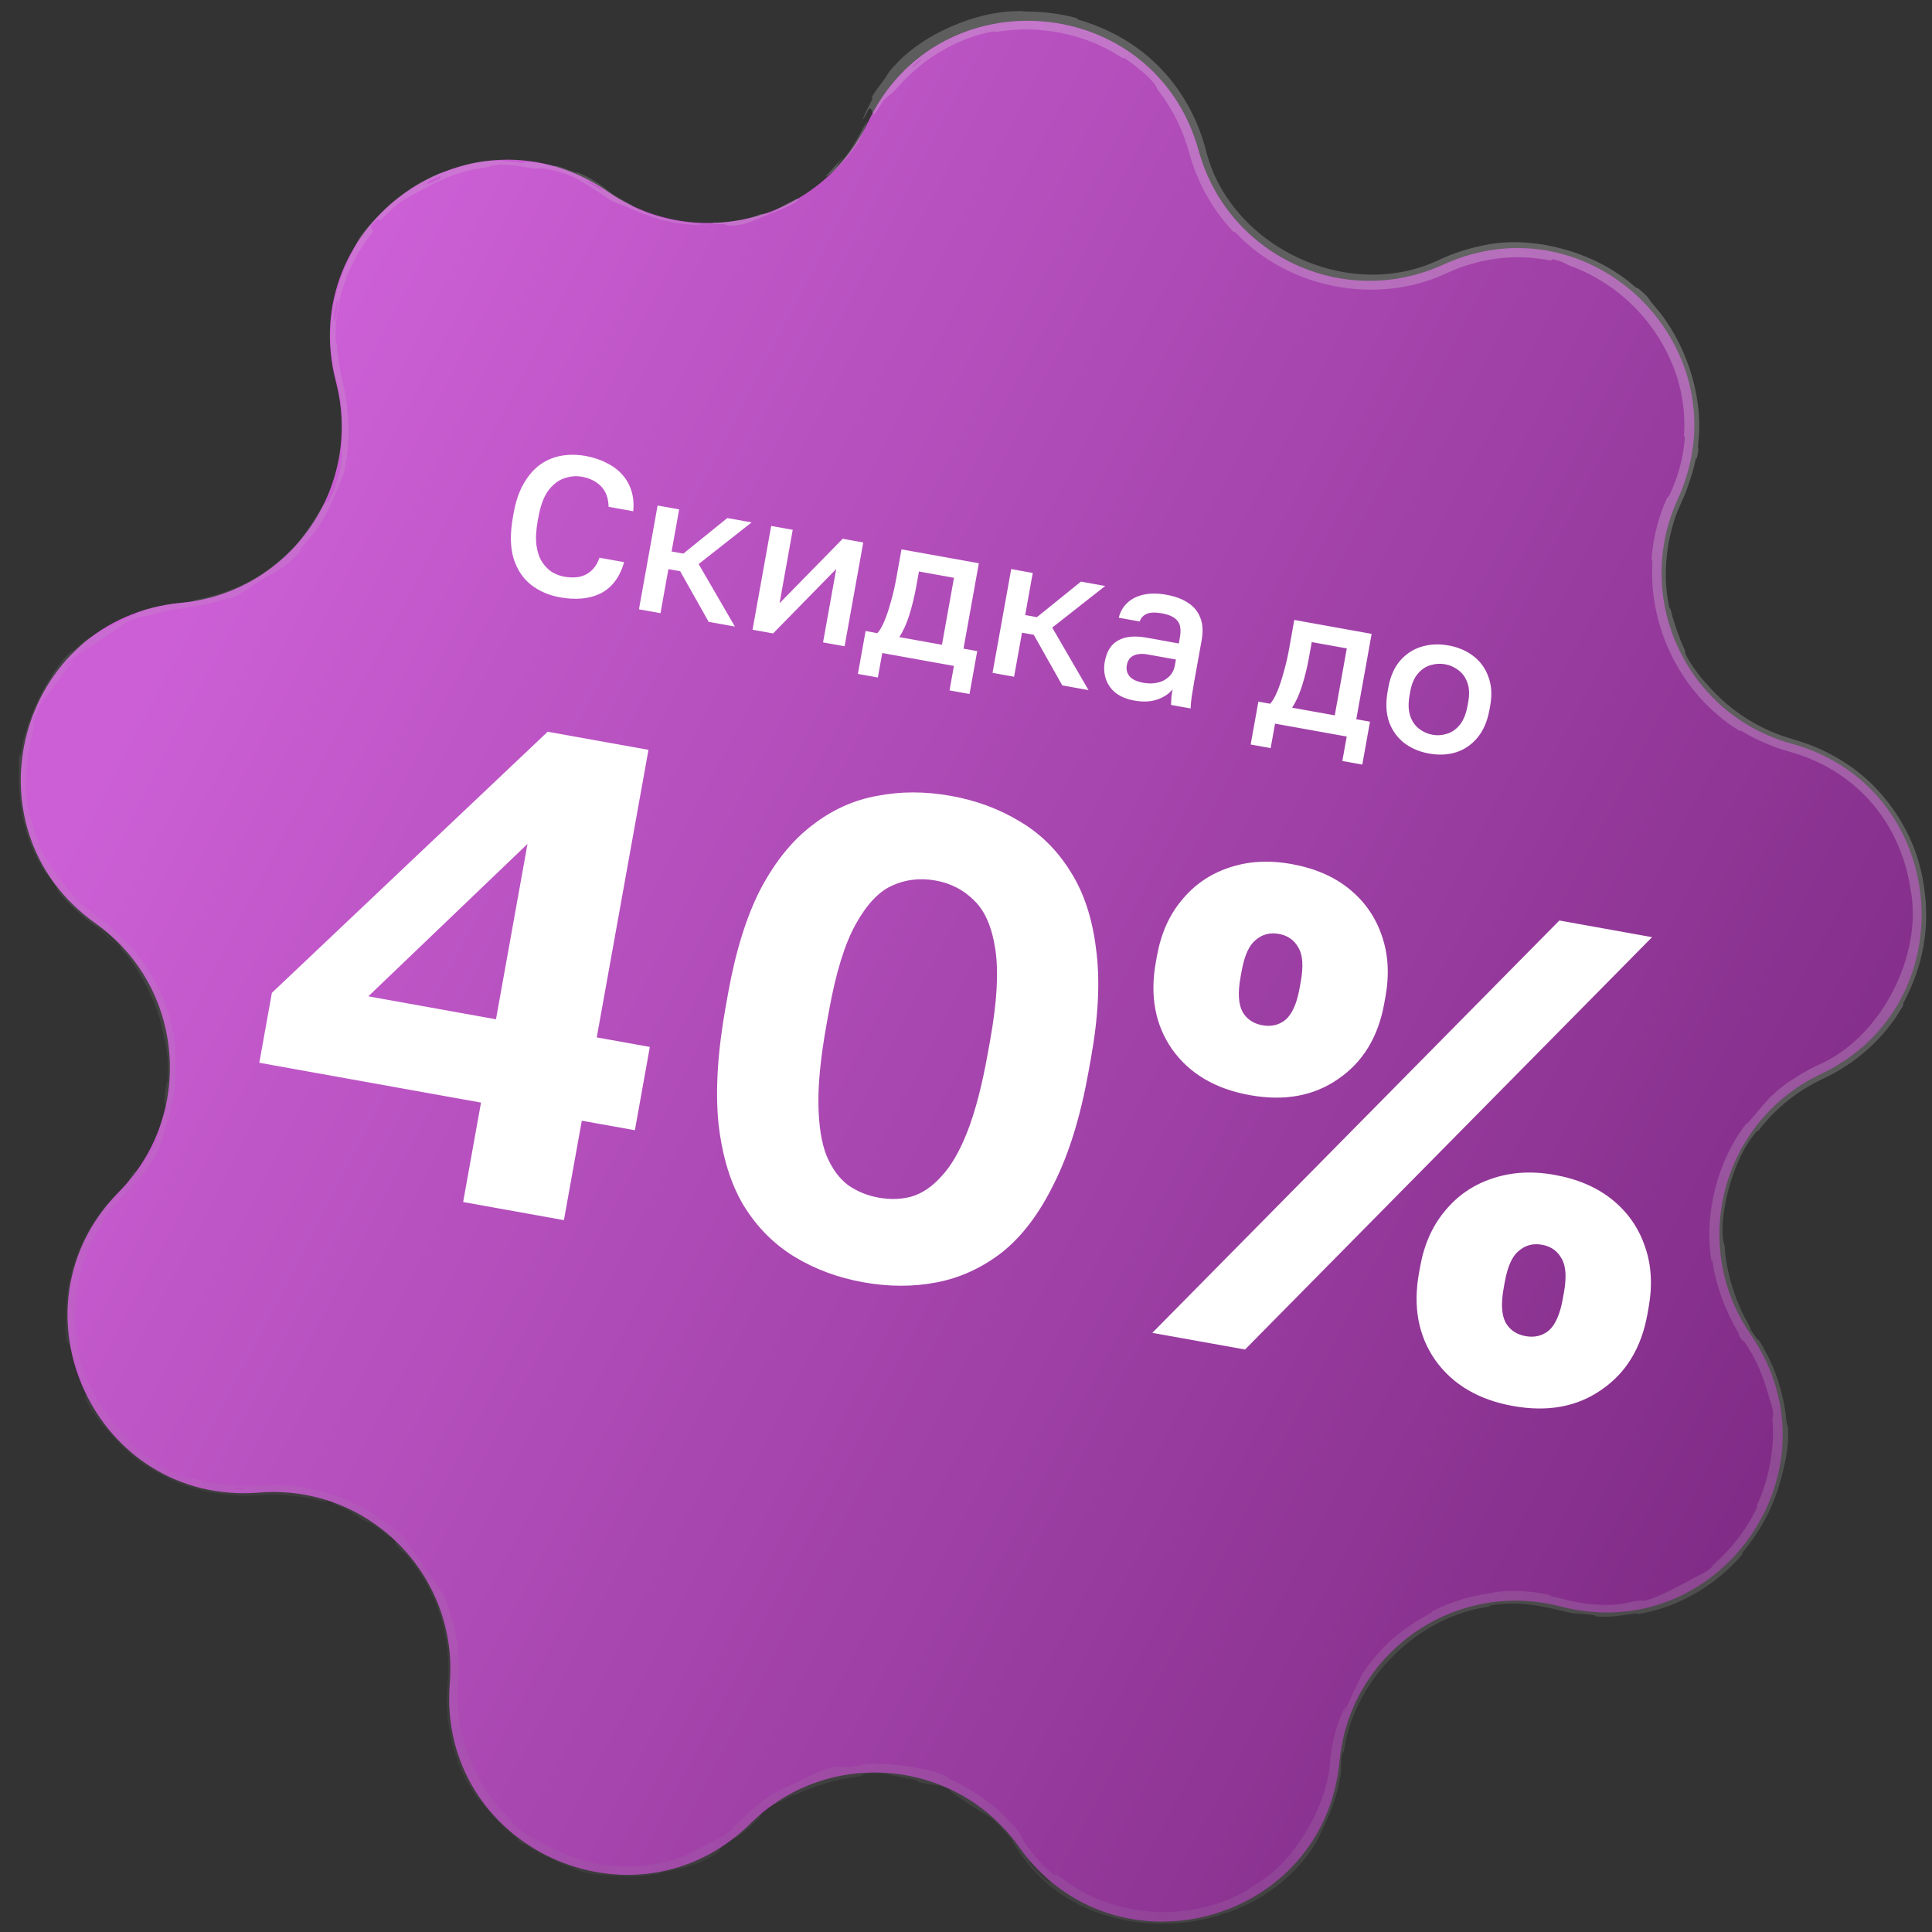 <svg width="93" height="93" viewBox="0 0 93 93" fill="none" xmlns="http://www.w3.org/2000/svg">
<rect x="0" y="0" width="93" height="93" fill="#333333" stroke="none"/>
<path d="M41.79 5.866C45.178 -1.265 55.604 -0.353 57.702 7.258C59.097 12.318 64.69 14.926 69.463 12.742C76.642 9.457 84.043 16.858 80.758 24.037C78.574 28.81 81.182 34.403 86.242 35.798C93.853 37.896 94.765 48.322 87.634 51.71C82.893 53.962 81.296 59.924 84.275 64.245C88.757 70.744 82.754 79.317 75.114 77.329C70.034 76.007 64.979 79.547 64.484 84.772C63.739 92.632 53.63 95.341 49.055 88.906C46.014 84.629 39.866 84.091 36.128 87.775C30.505 93.317 21.02 88.894 21.651 81.025C22.071 75.793 17.707 71.429 12.475 71.849C4.606 72.48 0.183 62.995 5.725 57.372C9.409 53.634 8.871 47.486 4.594 44.445C-1.841 39.87 0.868 29.761 8.728 29.016C13.953 28.521 17.493 23.466 16.171 18.386C14.183 10.746 22.756 4.743 29.256 9.225C33.576 12.204 39.538 10.607 41.79 5.866Z" fill="url(#paint0_linear_2_150)"/>
<path d="M43.181 3.031C44.492 1.634 46.902 0.6 48.79 0.541C49.379 0.515 49.082 0.556 49.487 0.556C50.279 0.57 51.018 0.653 51.774 0.859C52.023 0.929 51.701 0.887 51.961 0.962C53.379 1.385 54.646 2.084 55.719 3.139C56.845 4.249 57.628 5.661 58.032 7.167C59.147 11.854 64.921 14.635 69.341 12.477C69.958 12.197 70.591 11.984 71.256 11.844C73.658 11.258 76.772 12.1 78.663 13.773C78.887 13.962 78.779 13.82 78.824 13.854C79.503 14.418 79.235 14.275 79.616 14.701C81.118 16.411 81.972 18.959 81.766 21.142C81.668 22.066 81.869 21.15 81.677 22.073C81.662 22.137 81.668 21.898 81.615 22.146C81.508 22.706 81.168 23.713 80.959 24.129C80.956 24.135 80.953 24.141 80.95 24.147C80.622 24.896 80.581 25.029 80.395 25.778C80.154 26.806 80.104 28.09 80.345 29.203C80.397 29.439 80.368 29.119 80.46 29.492C80.539 29.869 80.88 30.83 81.034 31.138C81.176 31.451 81.084 31.333 81.105 31.391C81.26 31.884 82.027 32.806 82.138 32.906C83.302 34.261 84.74 35.138 86.301 35.583C87.21 35.84 88.083 36.228 88.895 36.769C90.65 37.905 91.974 39.863 92.441 41.788C92.997 44.077 92.719 46.208 91.652 48.228C91.535 48.439 91.716 48.215 91.57 48.473C90.692 49.995 89.319 51.2 87.741 51.935C86.553 52.492 85.498 53.328 84.69 54.367C84.51 54.603 84.704 54.27 84.523 54.507C83.298 55.917 82.651 58.918 83.021 59.983C83.078 61.216 83.552 62.664 84.099 63.628C84.402 64.16 84.147 63.823 84.381 64.171C84.424 64.232 84.48 64.313 84.554 64.422C84.667 64.593 84.56 64.345 84.725 64.605C85.421 65.705 85.875 67.095 85.99 68.386C86.013 68.648 86.043 68.574 86.054 68.648C86.155 69.282 85.95 70.326 85.892 70.542C85.518 72.231 84.95 73.403 83.945 74.655C83.703 74.939 84.028 74.635 83.793 74.909C82.566 76.323 80.796 77.352 78.989 77.673C78.587 77.743 78.948 77.635 78.756 77.665C77.913 77.769 77.722 77.854 76.901 77.812C76.728 77.799 76.828 77.769 76.797 77.763C76.308 77.672 75.882 77.683 75.753 77.662C75.513 77.622 75.285 77.572 75.065 77.514C73.926 77.229 73.009 77.096 71.754 77.274C71.578 77.303 71.981 77.283 71.488 77.366C68.177 77.916 65.267 80.813 64.723 84.107C64.636 84.615 64.661 84.248 64.651 84.279C64.599 84.466 64.576 84.634 64.567 84.78C64.552 85.04 64.56 85.223 64.546 85.332C64.367 86.695 63.772 87.853 63.355 88.686C60.307 93.718 52.057 93.99 48.957 88.976C48.889 88.876 48.819 88.779 48.747 88.683C48.705 88.627 48.816 88.701 48.73 88.588C47.623 87.281 47.76 87.588 46.828 86.975C46.595 86.823 45.891 86.32 45.819 86.287C45.578 86.143 45.868 86.211 45.785 86.166C45.085 85.814 45.13 86.032 44.139 85.754C44.108 85.746 44.249 85.742 44.166 85.717C43.906 85.639 43.639 85.601 43.379 85.548C42.785 85.44 42.564 85.297 41.629 85.391C41.513 85.414 41.693 85.485 40.779 85.604C40.406 85.618 38.843 86.098 38.446 86.333C38.035 86.532 38.297 86.357 38.267 86.37C37.162 86.932 37.564 86.693 37.005 86.987C36.459 87.315 36.714 87.35 36.534 87.529C36.471 87.594 36.342 87.71 36.198 87.846C35.93 88.101 35.591 88.36 35.467 88.447C35.279 88.577 35.486 88.382 35.323 88.5C34.211 89.234 34.894 88.913 34.54 89.179C33.664 89.776 32.828 89.947 31.9 90.132C31.645 90.179 31.858 90.169 31.632 90.213C30.731 90.362 30.175 90.349 29.141 90.273C28.974 90.266 28.12 90.199 27.616 89.969C27.546 89.938 27.763 89.975 27.396 89.846C26.846 89.66 25.906 89.198 25.387 88.853C25.002 88.6 25.403 88.949 24.941 88.596C24.739 88.434 25.137 88.699 24.762 88.394C24.377 88.104 23.515 87.225 23.25 86.837C22.974 86.462 23.092 86.691 23.067 86.662C22.91 86.493 22.436 85.723 22.41 85.645C21.662 84.188 21.404 82.571 21.544 81.016C21.748 78.792 21.034 76.516 19.523 74.809C19.323 74.585 19.424 74.764 19.393 74.73C18.672 74.005 19.323 74.498 18.824 73.974C18.84 74.112 18.549 73.796 17.949 73.389C17.657 73.198 17.796 73.333 17.768 73.318C17.31 73.08 17.022 72.864 16.945 72.809C16.662 72.608 16.292 72.519 16.086 72.408C15.876 72.298 16.405 72.427 15.74 72.202C15.544 72.174 16.011 72.404 15.505 72.263C14.718 72.051 13.615 71.886 12.486 71.976C10.814 72.129 9.125 71.659 8.26 71.244C6.795 70.533 6.41 70.131 5.732 69.478C4.603 68.194 4.978 68.693 4.362 67.82C3.813 66.895 4.209 67.28 4.163 67.131C4.126 66.984 4.028 66.851 3.971 66.673C3.917 66.497 4.089 66.856 3.931 66.454C3.756 66.059 3.409 64.927 3.367 64.775C3.252 64.463 3.22 65.015 3.133 63.848C3.131 63.781 3.184 63.995 3.172 63.739C3.076 61.705 3.786 59.581 5.091 58.036C5.272 57.822 5.147 58.043 5.253 57.92C5.454 57.689 5.617 57.521 5.744 57.391C6.275 56.816 6.063 56.966 6.461 56.341C6.412 56.563 6.843 56.239 7.416 55.087C7.733 54.384 7.627 54.483 7.758 54.006C7.798 53.864 7.969 53.35 7.964 53.248C7.945 52.916 7.822 53.403 8.011 52.128C8.018 52.072 8.043 52.255 8.061 52.06C8.129 50.792 8.051 50.628 7.753 49.303C7.526 48.258 6.672 46.514 5.797 45.643C5.917 45.569 5.05 44.768 4.605 44.581C4.582 44.563 4.558 44.546 4.534 44.529C3.89 44.071 3.264 43.495 2.795 42.9C2.628 42.686 2.768 42.803 2.749 42.774C2.477 42.332 2.225 42.077 2.13 41.929C1.133 40.303 0.862 38.695 0.921 36.891C0.926 36.827 0.839 36.712 0.97 36.236C0.981 36.207 0.925 36.803 1.063 35.962C1.196 35.115 1.782 33.603 2.438 32.616C2.585 32.372 2.973 31.743 3.43 31.37C3.49 31.32 3.447 31.397 3.536 31.329C3.824 31.11 3.914 30.913 4.294 30.708C4.674 30.51 5.403 30.038 6.486 29.579C6.522 29.565 6.758 29.401 7.119 29.3C7.57 29.172 8.178 29.062 8.728 29.016C8.877 29.003 9.019 28.986 9.149 28.967C9.443 28.922 9.248 28.909 9.299 28.9C11.235 28.515 12.604 27.881 14.114 26.373C14.397 26.098 15.049 25.181 15.429 24.527C15.82 23.794 15.755 24.708 16.328 22.833C16.514 22.054 16.443 21.055 16.445 19.669C16.393 19.227 16.312 18.8 16.201 18.378C15.637 16.247 15.916 14.013 17.007 12.045C17.063 11.939 17.201 11.571 17.37 11.338C17.62 10.992 17.798 10.835 17.999 10.609C18.853 9.673 19.797 8.952 20.913 8.442C21.34 8.257 21.202 8.348 21.722 8.161C22.245 7.991 22.593 7.841 23.34 7.755C23.905 7.699 24.475 7.764 25.208 7.843C25.243 7.757 25.764 7.774 26.655 7.993C26.827 8.037 26.653 7.953 26.735 7.972C27.064 8.05 27.359 8.185 27.661 8.292C27.735 8.318 27.751 8.29 27.813 8.311C28.346 8.48 29.085 9.019 29.203 9.124C29.23 9.145 29.256 9.166 29.282 9.187C29.695 9.511 29.948 9.611 30.32 9.82C30.718 10.033 30.098 9.764 30.571 10C31.557 10.493 32.971 10.796 34.091 10.779C34.538 10.773 34.232 10.734 34.296 10.732C35.213 10.705 36.142 10.54 36.599 10.302C37.269 10.302 37.141 10.155 38.311 9.586C38.401 9.537 38.572 9.564 38.229 9.774C37.884 9.982 37.316 10.208 36.794 10.402C36.675 10.457 35.965 10.747 35.859 10.766C35.06 10.967 34.922 10.79 34.881 10.792C34.394 10.757 33.477 10.835 33.231 10.807C32.115 10.727 31.198 10.415 30.346 10.034C29.792 9.774 29.689 9.826 29.28 9.564C29.219 9.523 29.161 9.483 29.105 9.443C27.969 8.679 27.48 8.318 26.116 8.104C25.806 8.079 26.096 8.198 25.018 7.997C24.954 7.979 24.13 7.869 23.662 7.979C23.604 7.991 23.609 8.023 23.532 8.035C23.016 8.117 22.668 8.158 22.124 8.33C21.581 8.503 20.955 8.783 20.387 9.096C20.042 9.28 19.593 9.518 19.434 9.622C18.977 9.908 18.607 10.355 18.344 10.56C18.079 10.773 18.459 10.22 17.846 10.87C17.89 10.951 17.911 11.064 17.946 11.158C16.754 12.635 16.087 14.51 16.161 16.422C16.172 16.658 16.206 16.415 16.222 16.667C16.263 17.243 16.344 17.768 16.477 18.307C16.599 18.794 16.685 19.296 16.735 19.843C16.822 20.76 16.791 21.79 16.558 22.736C16.337 23.291 15.852 24.645 15.234 25.491C15.024 25.789 15.015 25.752 14.852 25.952C14.21 26.681 14.56 26.383 14.393 26.593C13.616 27.449 13.418 27.389 12.291 28.098C12.237 28.142 11.504 28.629 11.389 28.672C10.689 28.997 11.259 28.691 10.806 28.849C10.088 29.077 9.54 29.178 8.752 29.273C8.631 29.287 8.506 29.305 8.375 29.327C8.099 29.37 7.453 29.556 6.923 29.679C6.853 29.695 6.88 29.65 6.825 29.666C5.827 29.991 5.859 30.137 5.361 30.449C4.866 30.764 4.118 31.285 3.971 31.404C3.575 31.698 4.23 31.131 4.253 31.118C4.455 30.871 3.93 31.297 3.572 31.67C3.438 31.644 2.964 32.203 3.209 32.064C3.234 32.046 3.494 31.739 3.572 31.67C3.33 32.068 2.837 32.664 2.326 33.382C2.102 33.726 2.183 33.333 1.716 34.502C1.532 35.042 1.671 34.857 1.552 35.34C1.282 36.442 1.138 37.938 1.383 39.093C1.47 39.509 1.426 39.096 1.491 39.378C1.673 40.121 1.885 40.771 2.267 41.442C2.302 41.502 2.255 41.334 2.372 41.541C3 42.625 3.788 43.472 4.776 44.189C5.247 44.529 5.699 44.92 6.127 45.379C6.829 46.073 7.767 47.594 8.048 48.583C8.643 50.267 8.535 52.509 8.076 53.937C7.78 54.87 7.869 54.677 7.731 55.078C7.469 55.869 6.517 56.989 6.367 57.105C6.37 57.114 6.88 56.443 6.587 56.786C6.392 56.962 6.373 57.097 6.367 57.105C6.333 57.14 6.161 57.337 5.926 57.571C5.548 57.938 5.121 58.487 5.016 58.651C4.921 58.794 5.009 58.738 4.96 58.812C3.797 60.563 3.36 62.751 3.753 64.84C3.759 64.877 3.705 64.83 3.721 64.917C3.962 66.131 4.35 66.853 4.898 67.699C5.463 68.54 6.014 69.119 6.414 69.574C6.985 70.086 7.914 70.691 8.497 70.948C9.076 71.211 9.199 71.138 9.248 71.157C10.471 71.488 11.358 71.557 12.447 71.497C12.877 71.469 13.334 71.465 13.854 71.507C14.785 71.536 16.577 72.041 17.444 72.564C18.14 72.949 18.517 73.251 19.075 73.722C19.15 73.787 19.101 73.691 19.125 73.711C19.755 74.24 19.398 74.04 19.507 74.169C19.879 74.656 20.116 74.943 20.69 75.805C20.823 76.001 21.274 76.558 21.443 76.972C21.66 77.506 21.544 77.317 21.732 77.887C21.746 77.937 21.778 77.918 21.865 78.279C22.07 79.159 22.141 80.11 22.059 81.057C21.991 81.852 22.031 82.657 22.189 83.42C22.236 83.636 22.221 83.35 22.292 83.659C22.631 85.123 23.502 86.579 24.57 87.585C24.833 87.832 24.644 87.704 24.695 87.764C25.016 88.138 25.638 88.458 25.735 88.513C28.03 89.866 30.328 90.278 32.91 89.359C33.061 89.321 34.056 88.767 34.511 88.534C34.544 88.521 35.014 88.306 35.327 87.966C35.343 87.946 35.082 88.118 35.497 87.764C35.594 87.678 35.703 87.577 35.818 87.461C36.224 87.051 36.787 86.584 37.349 86.275C37.583 86.145 38.15 85.893 38.856 85.547C38.891 85.509 40.02 84.989 40.478 85.033C40.552 85.045 40.492 85.126 41.415 84.981C41.593 84.959 41.266 84.953 41.738 84.912C42.464 84.855 43.427 84.958 44.305 85.135C44.458 85.16 45.128 85.274 45.601 85.538C45.675 85.579 45.516 85.548 45.771 85.665C46.985 86.222 48.146 87.071 48.989 88.135C49.269 88.497 49.103 88.37 49.33 88.711C49.34 88.727 49.352 88.745 49.365 88.764C49.614 89.156 50.22 89.86 50.605 90.152C50.986 90.442 50.644 90.047 51.202 90.479C53.666 92.333 57.183 92.547 59.909 91.067C60.307 90.842 59.969 91.012 60.536 90.652C62.201 89.676 63.906 87.027 64.029 84.729C64.106 83.981 64.276 83.32 64.462 82.801C65.188 81.04 64.354 83.279 64.92 81.95C65.207 81.32 65.534 80.632 65.632 80.491C66.573 79.123 67.528 78.396 68.822 77.673C69.095 77.529 68.805 77.627 69.04 77.508C69.845 77.104 70.765 76.841 71.613 76.711C71.995 76.655 71.92 76.631 72.276 76.602C73.126 76.546 73.885 76.61 74.69 76.797C74.762 76.815 74.26 76.756 74.87 76.882C74.98 76.906 75.093 76.934 75.208 76.965C76.042 77.194 77.062 77.328 78.001 77.218C78.315 77.176 78.316 77.118 78.986 77.04C79.123 77.015 78.979 77.169 79.713 76.872C79.849 76.839 81.023 76.255 81.584 75.936C81.737 75.862 82.142 75.673 82.427 75.418C82.465 75.384 82.282 75.486 82.519 75.28C83.347 74.551 84.075 73.621 84.559 72.596C84.686 72.322 84.458 72.71 84.642 72.301C85.152 71.178 85.432 69.634 85.327 68.435C85.29 67.993 85.354 68.294 85.355 68.262C85.361 67.735 85.204 67.444 85.162 67.28C84.879 66.249 84.563 65.48 84.013 64.649C83.856 64.42 83.933 64.606 83.899 64.562C83.889 64.549 83.879 64.536 83.87 64.524C83.541 64.081 83.833 64.403 83.634 64.075C83.068 63.119 82.626 61.945 82.449 60.836C82.386 60.427 82.406 60.894 82.355 60.526C82.06 58.339 82.675 55.977 83.94 54.243C84.179 53.917 84.06 54.145 84.116 54.082C84.495 53.647 85.028 52.992 85.171 52.858C85.808 52.238 86.116 52.062 86.782 51.654C86.995 51.529 87.212 51.413 87.44 51.302C90.6 49.986 92.561 45.899 91.973 42.85C91.471 39.413 89.151 37.008 86.136 36.183C85.373 35.971 84.618 35.657 83.899 35.227C83.656 35.079 83.875 35.27 83.666 35.14C80.962 33.441 79.358 30.265 79.54 27.076C79.556 26.815 79.483 27.19 79.513 26.768C79.575 25.904 79.852 24.827 80.218 24.034C80.386 23.668 80.219 24.129 80.353 23.852C80.361 23.837 80.369 23.82 80.378 23.801C80.763 22.988 81.027 22.046 81.098 21.129C81.124 20.738 81.038 21.322 81.069 20.818C81.256 17.358 78.931 14.026 75.637 12.819C75.412 12.738 75.239 12.576 74.73 12.478C74.686 12.495 74.682 12.525 74.66 12.549C72.98 12.191 71.21 12.425 69.647 13.144C66.298 14.729 62.032 13.9 59.481 11.202C59.319 11.03 59.562 11.363 59.25 11.027C58.303 9.983 57.619 8.729 57.253 7.382C56.958 6.3 56.468 5.274 55.761 4.367C55.606 4.18 55.771 4.205 55.258 3.695C55.179 3.594 54.339 2.899 54.085 2.777C54.051 2.758 54.194 2.899 53.902 2.71C52.201 1.619 49.987 1.188 47.99 1.531C47.668 1.588 48.002 1.48 47.772 1.522C46.128 1.818 44.517 2.787 43.44 3.954C42.731 4.75 42.931 4.408 42.538 4.836C42.48 4.893 42.133 5.476 42.085 5.488C41.947 5.517 42.003 5.169 41.837 5.233C41.795 5.239 41.398 6.109 41.593 5.574C41.603 5.532 41.911 4.923 41.993 4.768C42.044 4.659 41.892 4.818 42.008 4.603C42.124 4.391 42.307 4.184 42.54 3.857C42.785 3.533 42.615 3.622 43.181 3.031ZM11.268 71.683C11.866 71.745 11.953 71.592 11.311 71.611C11.28 71.611 11.238 71.679 11.268 71.683ZM16.209 14.489C15.987 15.249 16.076 15.795 16.172 15.253C16.282 14.721 16.282 14.264 16.209 14.489ZM21.196 8.463C20.334 8.798 20.315 9.057 21.171 8.603C21.221 8.579 21.247 8.445 21.196 8.463ZM44.333 2.857C44.323 2.857 43.948 3.166 43.942 3.178C43.777 3.379 44.52 2.763 44.333 2.857ZM28.962 9.098C28.742 8.909 27.984 8.551 28.286 8.751C28.535 8.903 29.243 9.322 28.962 9.098ZM31.86 90.065C31.87 90.067 32.214 89.99 32.203 89.978C32.172 89.947 31.697 90.06 31.86 90.065ZM41.284 6.885C40.718 7.756 40.071 8.3 39.833 8.461C39.58 8.612 39.785 8.463 40.52 7.639C40.789 7.339 39.986 8.323 40.34 7.953C40.993 7.267 41.252 6.685 41.727 5.856C41.825 5.708 41.37 6.793 41.283 6.888C41.283 6.887 41.284 6.886 41.284 6.885ZM11.61 71.877C11.625 71.882 12.109 71.877 12.121 71.871C12.382 71.819 11.406 71.832 11.61 71.877ZM49.587 89.697C49.589 89.732 50.399 90.543 50.44 90.55C50.696 90.712 50.376 90.428 50.066 90.118C49.755 89.812 49.453 89.476 49.587 89.697ZM5.786 45.627C5.392 45.274 4.913 44.876 4.607 44.582C5.028 44.892 5.427 45.242 5.786 45.627Z" fill="url(#paint1_linear_2_150)"/>
<path d="M26.964 28.755C26.424 28.658 25.957 28.457 25.564 28.153C25.172 27.843 24.892 27.419 24.722 26.883C24.56 26.341 24.55 25.674 24.692 24.883L24.726 24.694C24.829 24.122 24.993 23.645 25.217 23.264C25.442 22.877 25.707 22.574 26.012 22.356C26.324 22.14 26.664 22 27.032 21.936C27.406 21.874 27.792 21.878 28.188 21.949C28.552 22.015 28.883 22.123 29.18 22.274C29.479 22.418 29.731 22.603 29.937 22.828C30.143 23.053 30.294 23.314 30.39 23.61C30.486 23.906 30.517 24.239 30.483 24.61L29.295 24.396C29.287 23.973 29.164 23.643 28.928 23.406C28.698 23.17 28.391 23.017 28.008 22.948C27.731 22.899 27.451 22.923 27.168 23.021C26.885 23.113 26.63 23.307 26.401 23.604C26.179 23.901 26.017 24.336 25.914 24.907L25.88 25.096C25.799 25.549 25.781 25.938 25.826 26.264C25.872 26.583 25.961 26.846 26.093 27.051C26.231 27.258 26.39 27.419 26.57 27.536C26.758 27.648 26.949 27.721 27.144 27.756C27.596 27.837 27.964 27.796 28.246 27.633C28.536 27.464 28.739 27.202 28.854 26.847L30.042 27.061C29.934 27.443 29.78 27.759 29.58 28.009C29.386 28.259 29.15 28.451 28.873 28.582C28.604 28.709 28.308 28.786 27.985 28.812C27.663 28.838 27.322 28.819 26.964 28.755ZM30.757 29.33L31.655 24.334L32.692 24.52L32.328 26.547L32.894 26.649L35.011 24.937L36.18 25.147L33.63 27.151L35.376 30.16L34.113 29.933L32.741 27.497L32.175 27.395L31.794 29.516L30.757 29.33ZM36.225 30.313L37.123 25.317L38.16 25.503L37.525 29.038L40.564 25.935L41.554 26.113L40.656 31.109L39.619 30.923L40.254 27.388L37.215 30.491L36.225 30.313ZM41.296 32.44L41.667 30.376L42.232 30.478C42.344 30.361 42.456 30.171 42.569 29.906C42.682 29.634 42.788 29.319 42.885 28.96C42.988 28.602 43.073 28.235 43.141 27.858L43.395 26.444L47.118 27.113L46.38 31.223L47.04 31.342L46.669 33.406L45.707 33.233L45.919 32.055L42.469 31.435L42.257 32.613L41.296 32.44ZM43.288 30.668L45.343 31.037L45.922 27.813L44.235 27.51L44.106 28.226C44.019 28.71 43.907 29.17 43.771 29.606C43.635 30.036 43.474 30.39 43.288 30.668ZM47.778 32.389L48.676 27.393L49.713 27.58L49.349 29.606L49.914 29.708L52.032 27.997L53.201 28.207L50.651 30.21L52.397 33.219L51.134 32.992L49.762 30.556L49.196 30.455L48.815 32.576L47.778 32.389ZM54.596 33.722C54.238 33.657 53.942 33.536 53.708 33.358C53.482 33.174 53.324 32.952 53.235 32.689C53.146 32.426 53.128 32.148 53.181 31.852C53.27 31.356 53.484 31.015 53.822 30.829C54.162 30.637 54.617 30.592 55.189 30.695L56.744 30.975L56.794 30.701C56.861 30.324 56.823 30.051 56.678 29.883C56.541 29.709 56.293 29.59 55.935 29.525C55.614 29.468 55.369 29.476 55.2 29.549C55.032 29.622 54.919 29.745 54.862 29.916L53.853 29.735C53.924 29.449 54.061 29.211 54.264 29.02C54.467 28.83 54.727 28.698 55.045 28.626C55.37 28.554 55.736 28.555 56.144 28.629C56.553 28.702 56.897 28.829 57.176 29.009C57.461 29.19 57.661 29.43 57.776 29.73C57.898 30.024 57.92 30.391 57.841 30.831L57.483 32.82C57.436 33.084 57.397 33.317 57.367 33.519C57.338 33.715 57.32 33.91 57.311 34.103L56.368 33.933C56.375 33.785 56.382 33.66 56.387 33.557C56.399 33.456 56.419 33.329 56.446 33.178C56.284 33.389 56.041 33.553 55.715 33.67C55.397 33.781 55.024 33.799 54.596 33.722ZM55.042 32.868C55.281 32.911 55.505 32.909 55.714 32.862C55.93 32.817 56.112 32.723 56.261 32.581C56.416 32.44 56.514 32.254 56.556 32.021L56.605 31.748L55.239 31.502C54.975 31.454 54.751 31.473 54.567 31.556C54.39 31.641 54.281 31.794 54.242 32.014C54.204 32.221 54.247 32.401 54.369 32.552C54.497 32.705 54.721 32.81 55.042 32.868ZM60.203 35.839L60.574 33.775L61.14 33.876C61.252 33.76 61.364 33.569 61.476 33.304C61.59 33.033 61.695 32.718 61.792 32.359C61.895 32.001 61.981 31.634 62.049 31.257L62.303 29.843L66.026 30.512L65.287 34.622L65.947 34.74L65.576 36.805L64.615 36.632L64.827 35.454L61.377 34.834L61.165 36.012L60.203 35.839ZM62.196 34.066L64.251 34.435L64.83 31.212L63.143 30.908L63.014 31.625C62.927 32.109 62.815 32.569 62.678 33.005C62.543 33.434 62.382 33.788 62.196 34.066ZM68.789 36.273C68.33 36.191 67.933 36.022 67.596 35.767C67.26 35.505 67.016 35.166 66.864 34.749C66.719 34.328 66.697 33.837 66.797 33.278L66.831 33.089C66.926 32.562 67.113 32.135 67.392 31.808C67.679 31.477 68.025 31.251 68.429 31.129C68.834 31.007 69.266 30.987 69.724 31.07C70.189 31.153 70.587 31.322 70.918 31.576C71.255 31.831 71.497 32.163 71.644 32.573C71.798 32.977 71.828 33.443 71.733 33.971L71.699 34.159C71.599 34.718 71.404 35.17 71.115 35.514C70.834 35.852 70.49 36.086 70.084 36.214C69.686 36.337 69.254 36.357 68.789 36.273ZM68.952 35.368C69.191 35.411 69.427 35.395 69.661 35.32C69.895 35.246 70.099 35.101 70.274 34.886C70.45 34.664 70.573 34.359 70.643 33.969L70.677 33.781C70.742 33.422 70.728 33.118 70.637 32.868C70.547 32.612 70.404 32.411 70.21 32.266C70.017 32.115 69.8 32.017 69.562 31.975C69.323 31.932 69.087 31.948 68.853 32.022C68.62 32.091 68.416 32.229 68.243 32.438C68.07 32.641 67.951 32.921 67.887 33.279L67.853 33.468C67.783 33.857 67.792 34.187 67.88 34.455C67.969 34.718 68.11 34.925 68.304 35.076C68.497 35.228 68.713 35.325 68.952 35.368Z" fill="white"/>
<path d="M22.294 57.861L23.154 53.075L12.482 51.157L13.087 47.793L26.363 35.223L31.215 36.095L28.726 49.937L31.281 50.396L30.561 54.406L28.006 53.947L27.145 58.733L22.294 57.861ZM17.731 47.96L23.875 49.065L25.392 40.624L17.731 47.96ZM41.562 61.725C40.333 61.505 39.227 61.094 38.244 60.495C37.261 59.895 36.45 59.082 35.812 58.054C35.177 57.005 34.769 55.686 34.587 54.095C34.427 52.508 34.543 50.626 34.934 48.449L35.05 47.802C35.415 45.775 35.938 44.1 36.622 42.776C37.326 41.456 38.155 40.436 39.108 39.717C40.064 38.977 41.106 38.507 42.232 38.309C43.362 38.089 44.542 38.09 45.771 38.311C47 38.532 48.105 38.942 49.088 39.541C50.075 40.119 50.888 40.922 51.527 41.949C52.169 42.955 52.58 44.198 52.76 45.677C52.961 47.159 52.879 48.914 52.514 50.941L52.398 51.588C52.007 53.765 51.449 55.568 50.725 56.996C50.023 58.428 49.191 59.525 48.23 60.287C47.274 61.027 46.23 61.507 45.1 61.727C43.97 61.947 42.791 61.946 41.562 61.725ZM42.294 57.651C42.855 57.751 43.381 57.734 43.873 57.6C44.389 57.448 44.871 57.123 45.316 56.625C45.784 56.13 46.204 55.404 46.576 54.447C46.948 53.49 47.272 52.246 47.547 50.716L47.663 50.069C47.993 48.236 48.076 46.782 47.913 45.707C47.751 44.632 47.413 43.847 46.901 43.355C46.392 42.84 45.771 42.517 45.038 42.386C44.283 42.25 43.578 42.335 42.923 42.64C42.292 42.927 41.714 43.546 41.186 44.498C40.659 45.449 40.231 46.841 39.902 48.674L39.785 49.321C39.51 50.851 39.38 52.13 39.396 53.157C39.412 54.183 39.542 55.008 39.786 55.63C40.052 56.257 40.401 56.731 40.832 57.054C41.268 57.355 41.755 57.554 42.294 57.651ZM60.164 52.716C58.503 52.418 57.256 51.682 56.421 50.508C55.607 49.338 55.346 47.944 55.636 46.327L55.695 46.004C55.885 44.947 56.278 44.061 56.874 43.345C57.474 42.607 58.224 42.085 59.125 41.779C60.051 41.456 61.064 41.394 62.163 41.591C63.285 41.793 64.214 42.193 64.952 42.794C65.69 43.394 66.212 44.144 66.517 45.045C66.826 45.924 66.884 46.902 66.691 47.98L66.632 48.304C66.342 49.921 65.6 51.134 64.409 51.944C63.239 52.757 61.824 53.015 60.164 52.716ZM60.768 49.353C61.199 49.43 61.572 49.342 61.884 49.086C62.201 48.809 62.426 48.304 62.557 47.571L62.615 47.248C62.747 46.515 62.711 45.974 62.507 45.626C62.306 45.256 61.99 45.032 61.559 44.955C61.127 44.877 60.754 44.977 60.437 45.254C60.124 45.509 59.901 46.003 59.77 46.736L59.711 47.06C59.58 47.793 59.614 48.344 59.815 48.714C60.019 49.062 60.337 49.275 60.768 49.353ZM55.469 64.159L75.062 44.31L79.525 45.112L59.932 64.961L55.469 64.159ZM72.831 67.68C71.171 67.382 69.924 66.645 69.088 65.471C68.275 64.301 68.013 62.908 68.304 61.291L68.362 60.967C68.552 59.911 68.945 59.025 69.541 58.308C70.141 57.57 70.892 57.048 71.793 56.743C72.719 56.42 73.731 56.357 74.831 56.555C75.952 56.756 76.882 57.157 77.62 57.757C78.358 58.357 78.879 59.107 79.185 60.008C79.494 60.887 79.552 61.866 79.358 62.944L79.3 63.267C79.009 64.884 78.268 66.098 77.077 66.907C75.907 67.721 74.492 67.978 72.831 67.68ZM73.436 64.317C73.867 64.394 74.239 64.305 74.552 64.05C74.869 63.773 75.093 63.268 75.225 62.535L75.283 62.211C75.415 61.478 75.379 60.938 75.174 60.589C74.974 60.219 74.658 59.996 74.227 59.918C73.795 59.841 73.421 59.94 73.104 60.217C72.791 60.473 72.569 60.967 72.437 61.7L72.379 62.023C72.247 62.756 72.282 63.308 72.482 63.678C72.687 64.026 73.005 64.239 73.436 64.317Z" fill="white"/>
<defs>
<linearGradient id="paint0_linear_2_150" x1="11.743" y1="23.498" x2="91.805" y2="65.075" gradientUnits="userSpaceOnUse">
<stop stop-color="#CC5FD5"/>
<stop offset="1" stop-color="#7E2A84"/>
</linearGradient>
<linearGradient id="paint1_linear_2_150" x1="84.277" y1="-2.262" x2="9.378" y2="79.417" gradientUnits="userSpaceOnUse">
<stop stop-color="white" stop-opacity="0.3"/>
<stop offset="1" stop-color="#999999" stop-opacity="0.08"/>
</linearGradient>
</defs>
</svg>

